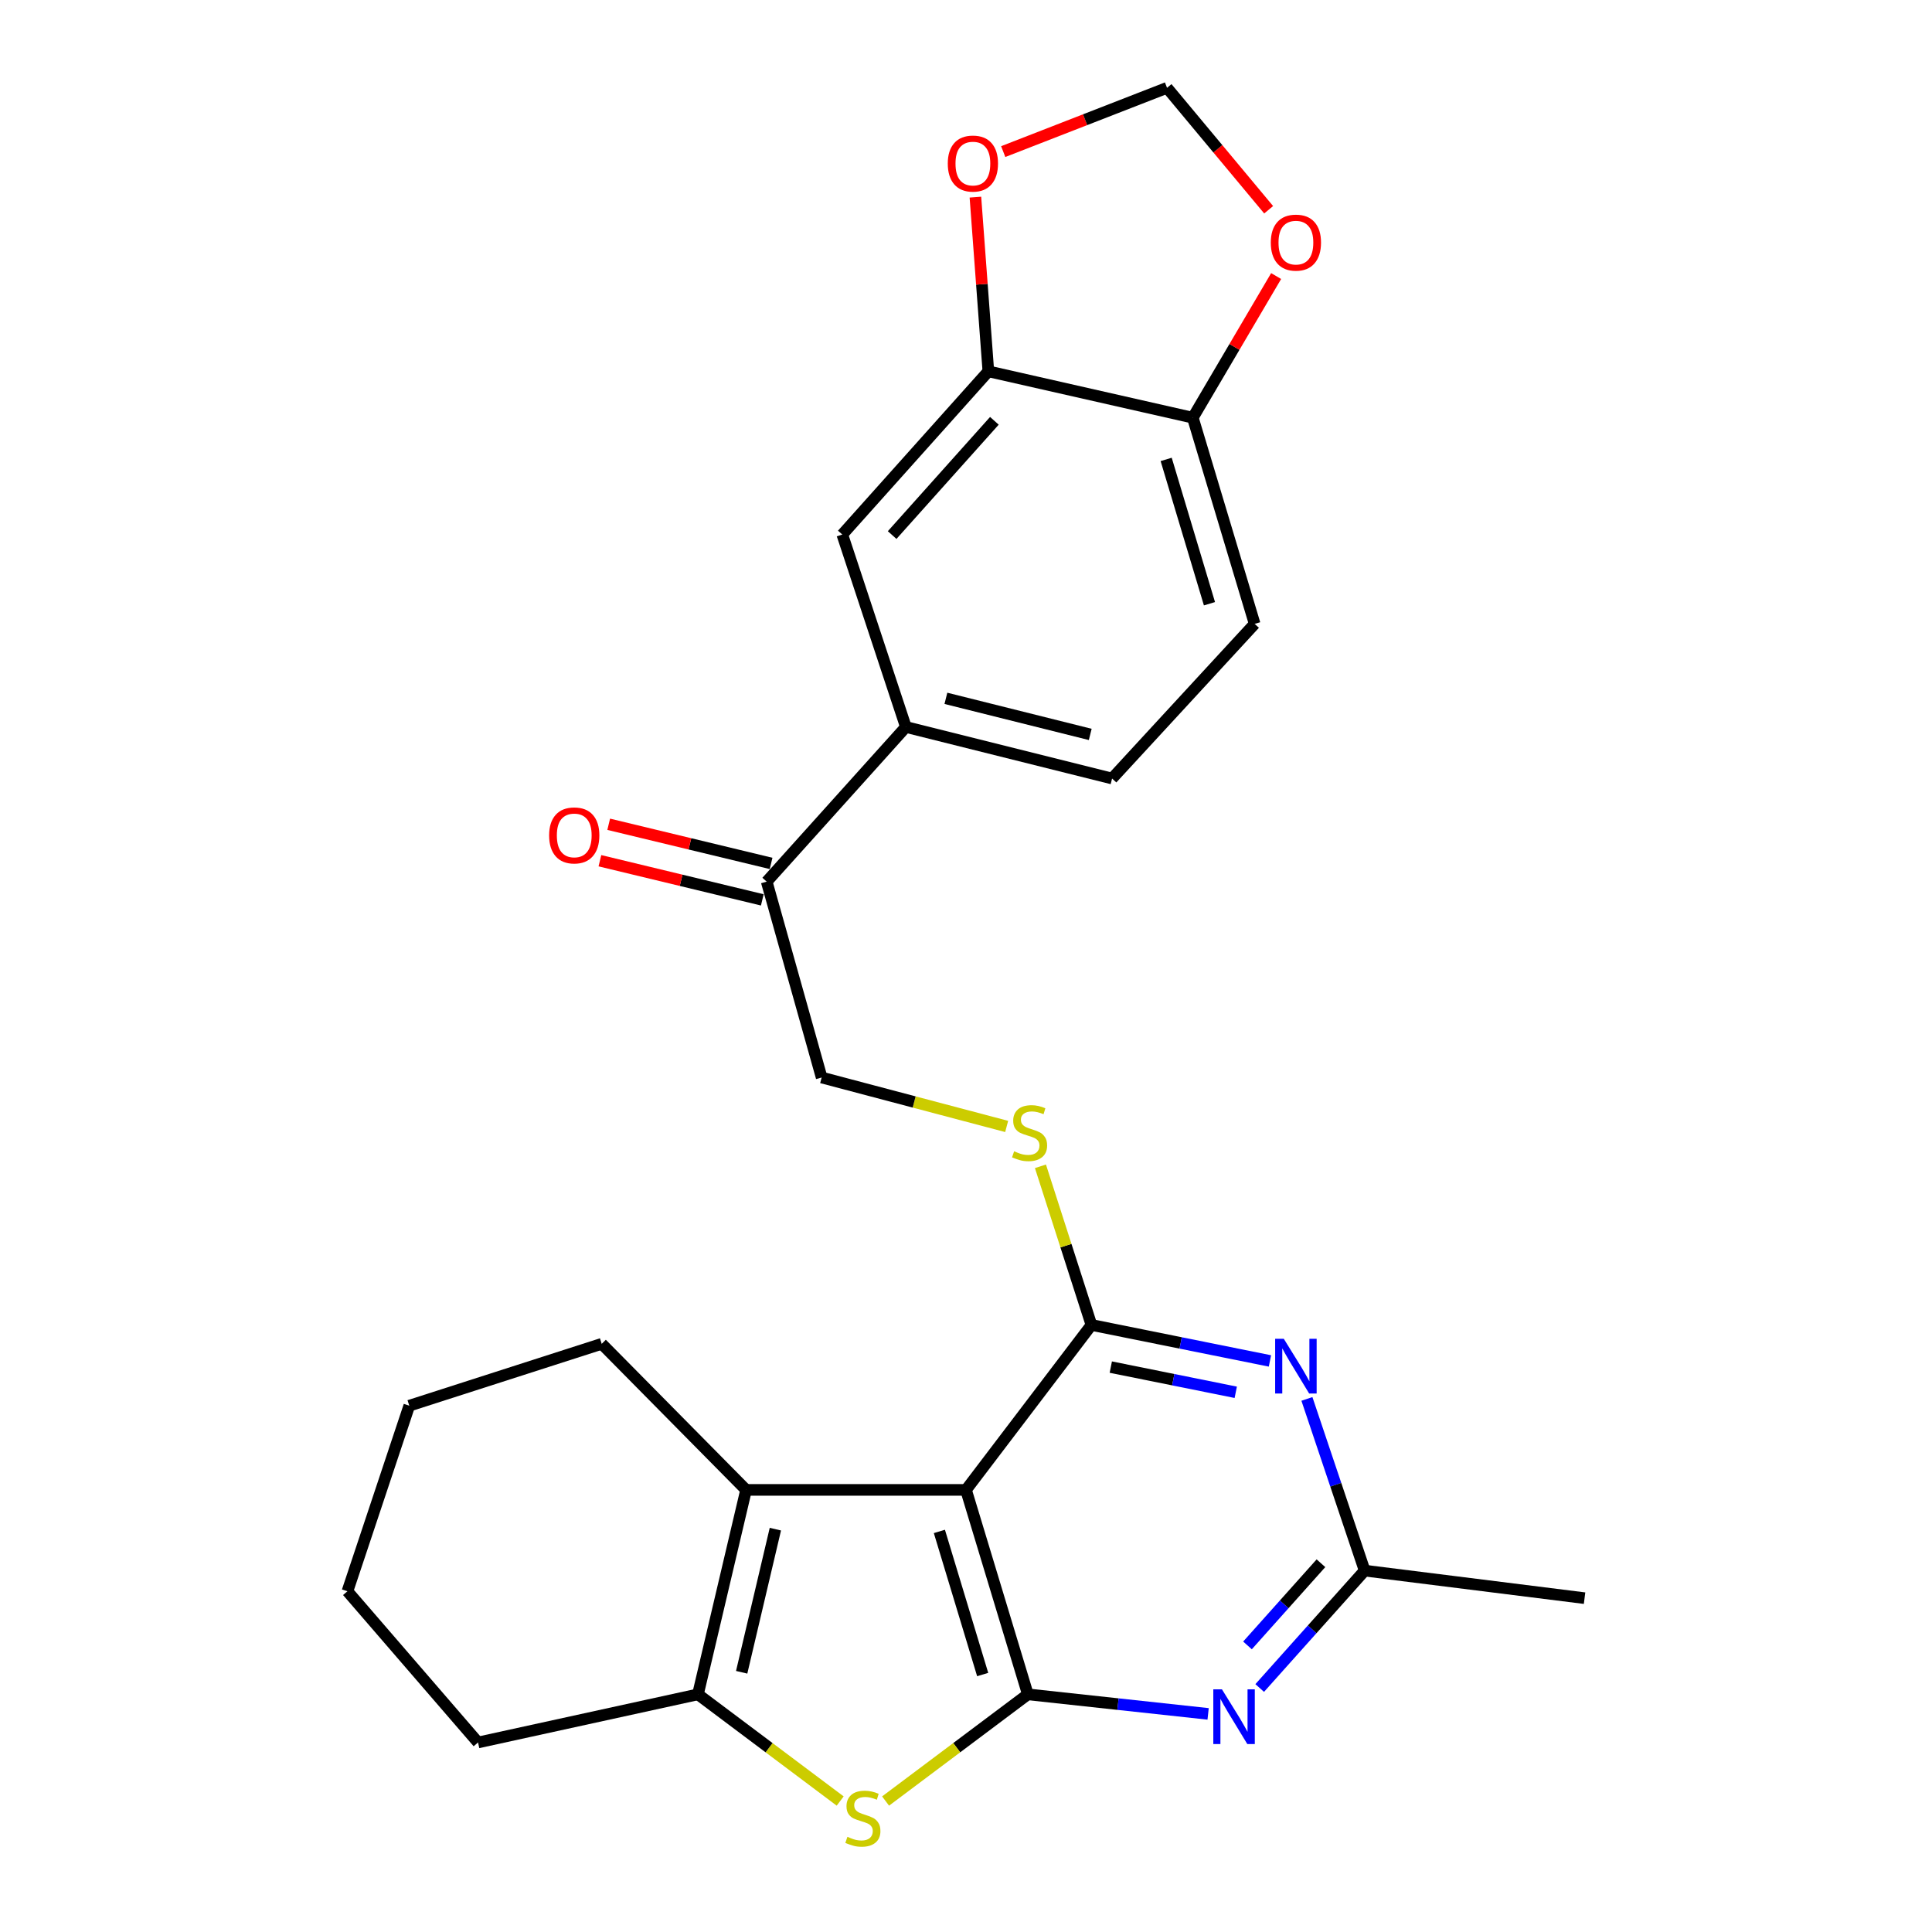 <?xml version='1.0' encoding='iso-8859-1'?>
<svg version='1.1' baseProfile='full'
              xmlns='http://www.w3.org/2000/svg'
                      xmlns:rdkit='http://www.rdkit.org/xml'
                      xmlns:xlink='http://www.w3.org/1999/xlink'
                  xml:space='preserve'
width='1000px' height='1000px' viewBox='0 0 1000 1000'>
<!-- END OF HEADER -->
<rect style='opacity:1.0;fill:#FFFFFF;stroke:none' width='1000' height='1000' x='0' y='0'> </rect>
<path class='bond-0' d='M 500,771.168 L 532.015,876.992' style='fill:none;fill-rule:evenodd;stroke:#000000;stroke-width:6px;stroke-linecap:butt;stroke-linejoin:miter;stroke-opacity:1' />
<path class='bond-0' d='M 486.224,792.662 L 508.635,866.739' style='fill:none;fill-rule:evenodd;stroke:#000000;stroke-width:6px;stroke-linecap:butt;stroke-linejoin:miter;stroke-opacity:1' />
<path class='bond-1' d='M 500,771.168 L 564.924,685.789' style='fill:none;fill-rule:evenodd;stroke:#000000;stroke-width:6px;stroke-linecap:butt;stroke-linejoin:miter;stroke-opacity:1' />
<path class='bond-3' d='M 500,771.168 L 386.175,771.168' style='fill:none;fill-rule:evenodd;stroke:#000000;stroke-width:6px;stroke-linecap:butt;stroke-linejoin:miter;stroke-opacity:1' />
<path class='bond-2' d='M 532.015,876.992 L 495.194,904.602' style='fill:none;fill-rule:evenodd;stroke:#000000;stroke-width:6px;stroke-linecap:butt;stroke-linejoin:miter;stroke-opacity:1' />
<path class='bond-2' d='M 495.194,904.602 L 458.373,932.212' style='fill:none;fill-rule:evenodd;stroke:#CCCC00;stroke-width:6px;stroke-linecap:butt;stroke-linejoin:miter;stroke-opacity:1' />
<path class='bond-4' d='M 532.015,876.992 L 578.667,882.049' style='fill:none;fill-rule:evenodd;stroke:#000000;stroke-width:6px;stroke-linecap:butt;stroke-linejoin:miter;stroke-opacity:1' />
<path class='bond-4' d='M 578.667,882.049 L 625.32,887.107' style='fill:none;fill-rule:evenodd;stroke:#0000FF;stroke-width:6px;stroke-linecap:butt;stroke-linejoin:miter;stroke-opacity:1' />
<path class='bond-5' d='M 564.924,685.789 L 611.122,695.104' style='fill:none;fill-rule:evenodd;stroke:#000000;stroke-width:6px;stroke-linecap:butt;stroke-linejoin:miter;stroke-opacity:1' />
<path class='bond-5' d='M 611.122,695.104 L 657.32,704.419' style='fill:none;fill-rule:evenodd;stroke:#0000FF;stroke-width:6px;stroke-linecap:butt;stroke-linejoin:miter;stroke-opacity:1' />
<path class='bond-5' d='M 574.947,707.61 L 607.286,714.13' style='fill:none;fill-rule:evenodd;stroke:#000000;stroke-width:6px;stroke-linecap:butt;stroke-linejoin:miter;stroke-opacity:1' />
<path class='bond-5' d='M 607.286,714.13 L 639.624,720.651' style='fill:none;fill-rule:evenodd;stroke:#0000FF;stroke-width:6px;stroke-linecap:butt;stroke-linejoin:miter;stroke-opacity:1' />
<path class='bond-8' d='M 564.924,685.789 L 551.729,644.736' style='fill:none;fill-rule:evenodd;stroke:#000000;stroke-width:6px;stroke-linecap:butt;stroke-linejoin:miter;stroke-opacity:1' />
<path class='bond-8' d='M 551.729,644.736 L 538.533,603.682' style='fill:none;fill-rule:evenodd;stroke:#CCCC00;stroke-width:6px;stroke-linecap:butt;stroke-linejoin:miter;stroke-opacity:1' />
<path class='bond-26' d='M 434.877,932.21 L 398.066,904.601' style='fill:none;fill-rule:evenodd;stroke:#CCCC00;stroke-width:6px;stroke-linecap:butt;stroke-linejoin:miter;stroke-opacity:1' />
<path class='bond-26' d='M 398.066,904.601 L 361.256,876.992' style='fill:none;fill-rule:evenodd;stroke:#000000;stroke-width:6px;stroke-linecap:butt;stroke-linejoin:miter;stroke-opacity:1' />
<path class='bond-6' d='M 386.175,771.168 L 361.256,876.992' style='fill:none;fill-rule:evenodd;stroke:#000000;stroke-width:6px;stroke-linecap:butt;stroke-linejoin:miter;stroke-opacity:1' />
<path class='bond-6' d='M 401.33,791.491 L 383.886,865.567' style='fill:none;fill-rule:evenodd;stroke:#000000;stroke-width:6px;stroke-linecap:butt;stroke-linejoin:miter;stroke-opacity:1' />
<path class='bond-21' d='M 386.175,771.168 L 311.449,695.558' style='fill:none;fill-rule:evenodd;stroke:#000000;stroke-width:6px;stroke-linecap:butt;stroke-linejoin:miter;stroke-opacity:1' />
<path class='bond-27' d='M 652.02,873.713 L 679.181,843.333' style='fill:none;fill-rule:evenodd;stroke:#0000FF;stroke-width:6px;stroke-linecap:butt;stroke-linejoin:miter;stroke-opacity:1' />
<path class='bond-27' d='M 679.181,843.333 L 706.342,812.952' style='fill:none;fill-rule:evenodd;stroke:#000000;stroke-width:6px;stroke-linecap:butt;stroke-linejoin:miter;stroke-opacity:1' />
<path class='bond-27' d='M 645.698,851.663 L 664.711,830.396' style='fill:none;fill-rule:evenodd;stroke:#0000FF;stroke-width:6px;stroke-linecap:butt;stroke-linejoin:miter;stroke-opacity:1' />
<path class='bond-27' d='M 664.711,830.396 L 683.724,809.13' style='fill:none;fill-rule:evenodd;stroke:#000000;stroke-width:6px;stroke-linecap:butt;stroke-linejoin:miter;stroke-opacity:1' />
<path class='bond-7' d='M 676.459,724.079 L 691.4,768.516' style='fill:none;fill-rule:evenodd;stroke:#0000FF;stroke-width:6px;stroke-linecap:butt;stroke-linejoin:miter;stroke-opacity:1' />
<path class='bond-7' d='M 691.4,768.516 L 706.342,812.952' style='fill:none;fill-rule:evenodd;stroke:#000000;stroke-width:6px;stroke-linecap:butt;stroke-linejoin:miter;stroke-opacity:1' />
<path class='bond-22' d='M 361.256,876.992 L 247.431,901.901' style='fill:none;fill-rule:evenodd;stroke:#000000;stroke-width:6px;stroke-linecap:butt;stroke-linejoin:miter;stroke-opacity:1' />
<path class='bond-23' d='M 706.342,812.952 L 820.167,827.207' style='fill:none;fill-rule:evenodd;stroke:#000000;stroke-width:6px;stroke-linecap:butt;stroke-linejoin:miter;stroke-opacity:1' />
<path class='bond-17' d='M 521.046,583.049 L 473.166,570.384' style='fill:none;fill-rule:evenodd;stroke:#CCCC00;stroke-width:6px;stroke-linecap:butt;stroke-linejoin:miter;stroke-opacity:1' />
<path class='bond-17' d='M 473.166,570.384 L 425.285,557.72' style='fill:none;fill-rule:evenodd;stroke:#000000;stroke-width:6px;stroke-linecap:butt;stroke-linejoin:miter;stroke-opacity:1' />
<path class='bond-9' d='M 511.57,192.2 L 435.971,276.673' style='fill:none;fill-rule:evenodd;stroke:#000000;stroke-width:6px;stroke-linecap:butt;stroke-linejoin:miter;stroke-opacity:1' />
<path class='bond-9' d='M 514.693,217.814 L 461.774,276.946' style='fill:none;fill-rule:evenodd;stroke:#000000;stroke-width:6px;stroke-linecap:butt;stroke-linejoin:miter;stroke-opacity:1' />
<path class='bond-14' d='M 511.57,192.2 L 508.219,147.116' style='fill:none;fill-rule:evenodd;stroke:#000000;stroke-width:6px;stroke-linecap:butt;stroke-linejoin:miter;stroke-opacity:1' />
<path class='bond-14' d='M 508.219,147.116 L 504.867,102.033' style='fill:none;fill-rule:evenodd;stroke:#FF0000;stroke-width:6px;stroke-linecap:butt;stroke-linejoin:miter;stroke-opacity:1' />
<path class='bond-29' d='M 511.57,192.2 L 617.394,216.202' style='fill:none;fill-rule:evenodd;stroke:#000000;stroke-width:6px;stroke-linecap:butt;stroke-linejoin:miter;stroke-opacity:1' />
<path class='bond-10' d='M 468.88,376.286 L 396.84,456.339' style='fill:none;fill-rule:evenodd;stroke:#000000;stroke-width:6px;stroke-linecap:butt;stroke-linejoin:miter;stroke-opacity:1' />
<path class='bond-11' d='M 468.88,376.286 L 435.971,276.673' style='fill:none;fill-rule:evenodd;stroke:#000000;stroke-width:6px;stroke-linecap:butt;stroke-linejoin:miter;stroke-opacity:1' />
<path class='bond-18' d='M 468.88,376.286 L 575.61,402.963' style='fill:none;fill-rule:evenodd;stroke:#000000;stroke-width:6px;stroke-linecap:butt;stroke-linejoin:miter;stroke-opacity:1' />
<path class='bond-18' d='M 489.596,361.458 L 564.307,380.131' style='fill:none;fill-rule:evenodd;stroke:#000000;stroke-width:6px;stroke-linecap:butt;stroke-linejoin:miter;stroke-opacity:1' />
<path class='bond-12' d='M 396.84,456.339 L 425.285,557.72' style='fill:none;fill-rule:evenodd;stroke:#000000;stroke-width:6px;stroke-linecap:butt;stroke-linejoin:miter;stroke-opacity:1' />
<path class='bond-19' d='M 399.114,446.904 L 357.088,436.773' style='fill:none;fill-rule:evenodd;stroke:#000000;stroke-width:6px;stroke-linecap:butt;stroke-linejoin:miter;stroke-opacity:1' />
<path class='bond-19' d='M 357.088,436.773 L 315.063,426.642' style='fill:none;fill-rule:evenodd;stroke:#FF0000;stroke-width:6px;stroke-linecap:butt;stroke-linejoin:miter;stroke-opacity:1' />
<path class='bond-19' d='M 394.565,465.773 L 352.54,455.642' style='fill:none;fill-rule:evenodd;stroke:#000000;stroke-width:6px;stroke-linecap:butt;stroke-linejoin:miter;stroke-opacity:1' />
<path class='bond-19' d='M 352.54,455.642 L 310.514,445.511' style='fill:none;fill-rule:evenodd;stroke:#FF0000;stroke-width:6px;stroke-linecap:butt;stroke-linejoin:miter;stroke-opacity:1' />
<path class='bond-13' d='M 617.394,216.202 L 649.408,322.921' style='fill:none;fill-rule:evenodd;stroke:#000000;stroke-width:6px;stroke-linecap:butt;stroke-linejoin:miter;stroke-opacity:1' />
<path class='bond-13' d='M 603.605,237.787 L 626.015,312.49' style='fill:none;fill-rule:evenodd;stroke:#000000;stroke-width:6px;stroke-linecap:butt;stroke-linejoin:miter;stroke-opacity:1' />
<path class='bond-15' d='M 617.394,216.202 L 638.961,179.545' style='fill:none;fill-rule:evenodd;stroke:#000000;stroke-width:6px;stroke-linecap:butt;stroke-linejoin:miter;stroke-opacity:1' />
<path class='bond-15' d='M 638.961,179.545 L 660.527,142.887' style='fill:none;fill-rule:evenodd;stroke:#FF0000;stroke-width:6px;stroke-linecap:butt;stroke-linejoin:miter;stroke-opacity:1' />
<path class='bond-16' d='M 519.265,78.465 L 561.66,61.959' style='fill:none;fill-rule:evenodd;stroke:#FF0000;stroke-width:6px;stroke-linecap:butt;stroke-linejoin:miter;stroke-opacity:1' />
<path class='bond-16' d='M 561.66,61.959 L 604.055,45.455' style='fill:none;fill-rule:evenodd;stroke:#000000;stroke-width:6px;stroke-linecap:butt;stroke-linejoin:miter;stroke-opacity:1' />
<path class='bond-30' d='M 656.654,108.572 L 630.355,77.013' style='fill:none;fill-rule:evenodd;stroke:#FF0000;stroke-width:6px;stroke-linecap:butt;stroke-linejoin:miter;stroke-opacity:1' />
<path class='bond-30' d='M 630.355,77.013 L 604.055,45.455' style='fill:none;fill-rule:evenodd;stroke:#000000;stroke-width:6px;stroke-linecap:butt;stroke-linejoin:miter;stroke-opacity:1' />
<path class='bond-20' d='M 575.61,402.963 L 649.408,322.921' style='fill:none;fill-rule:evenodd;stroke:#000000;stroke-width:6px;stroke-linecap:butt;stroke-linejoin:miter;stroke-opacity:1' />
<path class='bond-24' d='M 311.449,695.558 L 211.847,727.584' style='fill:none;fill-rule:evenodd;stroke:#000000;stroke-width:6px;stroke-linecap:butt;stroke-linejoin:miter;stroke-opacity:1' />
<path class='bond-28' d='M 247.431,901.901 L 179.833,823.638' style='fill:none;fill-rule:evenodd;stroke:#000000;stroke-width:6px;stroke-linecap:butt;stroke-linejoin:miter;stroke-opacity:1' />
<path class='bond-25' d='M 211.847,727.584 L 179.833,823.638' style='fill:none;fill-rule:evenodd;stroke:#000000;stroke-width:6px;stroke-linecap:butt;stroke-linejoin:miter;stroke-opacity:1' />
<path  class='atom-3' d='M 438.624 950.741
Q 438.944 950.861, 440.264 951.421
Q 441.584 951.981, 443.024 952.341
Q 444.504 952.661, 445.944 952.661
Q 448.624 952.661, 450.184 951.381
Q 451.744 950.061, 451.744 947.781
Q 451.744 946.221, 450.944 945.261
Q 450.184 944.301, 448.984 943.781
Q 447.784 943.261, 445.784 942.661
Q 443.264 941.901, 441.744 941.181
Q 440.264 940.461, 439.184 938.941
Q 438.144 937.421, 438.144 934.861
Q 438.144 931.301, 440.544 929.101
Q 442.984 926.901, 447.784 926.901
Q 451.064 926.901, 454.784 928.461
L 453.864 931.541
Q 450.464 930.141, 447.904 930.141
Q 445.144 930.141, 443.624 931.301
Q 442.104 932.421, 442.144 934.381
Q 442.144 935.901, 442.904 936.821
Q 443.704 937.741, 444.824 938.261
Q 445.984 938.781, 447.904 939.381
Q 450.464 940.181, 451.984 940.981
Q 453.504 941.781, 454.584 943.421
Q 455.704 945.021, 455.704 947.781
Q 455.704 951.701, 453.064 953.821
Q 450.464 955.901, 446.104 955.901
Q 443.584 955.901, 441.664 955.341
Q 439.784 954.821, 437.544 953.901
L 438.624 950.741
' fill='#CCCC00'/>
<path  class='atom-5' d='M 632.484 874.402
L 641.764 889.402
Q 642.684 890.882, 644.164 893.562
Q 645.644 896.242, 645.724 896.402
L 645.724 874.402
L 649.484 874.402
L 649.484 902.722
L 645.604 902.722
L 635.644 886.322
Q 634.484 884.402, 633.244 882.202
Q 632.044 880.002, 631.684 879.322
L 631.684 902.722
L 628.004 902.722
L 628.004 874.402
L 632.484 874.402
' fill='#0000FF'/>
<path  class='atom-6' d='M 664.499 692.968
L 673.779 707.968
Q 674.699 709.448, 676.179 712.128
Q 677.659 714.808, 677.739 714.968
L 677.739 692.968
L 681.499 692.968
L 681.499 721.288
L 677.619 721.288
L 667.659 704.888
Q 666.499 702.968, 665.259 700.768
Q 664.059 698.568, 663.699 697.888
L 663.699 721.288
L 660.019 721.288
L 660.019 692.968
L 664.499 692.968
' fill='#0000FF'/>
<path  class='atom-9' d='M 524.91 595.907
Q 525.23 596.027, 526.55 596.587
Q 527.87 597.147, 529.31 597.507
Q 530.79 597.827, 532.23 597.827
Q 534.91 597.827, 536.47 596.547
Q 538.03 595.227, 538.03 592.947
Q 538.03 591.387, 537.23 590.427
Q 536.47 589.467, 535.27 588.947
Q 534.07 588.427, 532.07 587.827
Q 529.55 587.067, 528.03 586.347
Q 526.55 585.627, 525.47 584.107
Q 524.43 582.587, 524.43 580.027
Q 524.43 576.467, 526.83 574.267
Q 529.27 572.067, 534.07 572.067
Q 537.35 572.067, 541.07 573.627
L 540.15 576.707
Q 536.75 575.307, 534.19 575.307
Q 531.43 575.307, 529.91 576.467
Q 528.39 577.587, 528.43 579.547
Q 528.43 581.067, 529.19 581.987
Q 529.99 582.907, 531.11 583.427
Q 532.27 583.947, 534.19 584.547
Q 536.75 585.347, 538.27 586.147
Q 539.79 586.947, 540.87 588.587
Q 541.99 590.187, 541.99 592.947
Q 541.99 596.867, 539.35 598.987
Q 536.75 601.067, 532.39 601.067
Q 529.87 601.067, 527.95 600.507
Q 526.07 599.987, 523.83 599.067
L 524.91 595.907
' fill='#CCCC00'/>
<path  class='atom-15' d='M 490.569 84.655
Q 490.569 77.855, 493.929 74.055
Q 497.289 70.255, 503.569 70.255
Q 509.849 70.255, 513.209 74.055
Q 516.569 77.855, 516.569 84.655
Q 516.569 91.535, 513.169 95.455
Q 509.769 99.335, 503.569 99.335
Q 497.329 99.335, 493.929 95.455
Q 490.569 91.575, 490.569 84.655
M 503.569 96.135
Q 507.889 96.135, 510.209 93.255
Q 512.569 90.335, 512.569 84.655
Q 512.569 79.095, 510.209 76.295
Q 507.889 73.455, 503.569 73.455
Q 499.249 73.455, 496.889 76.255
Q 494.569 79.055, 494.569 84.655
Q 494.569 90.375, 496.889 93.255
Q 499.249 96.135, 503.569 96.135
' fill='#FF0000'/>
<path  class='atom-16' d='M 657.759 125.576
Q 657.759 118.776, 661.119 114.976
Q 664.479 111.176, 670.759 111.176
Q 677.039 111.176, 680.399 114.976
Q 683.759 118.776, 683.759 125.576
Q 683.759 132.456, 680.359 136.376
Q 676.959 140.256, 670.759 140.256
Q 664.519 140.256, 661.119 136.376
Q 657.759 132.496, 657.759 125.576
M 670.759 137.056
Q 675.079 137.056, 677.399 134.176
Q 679.759 131.256, 679.759 125.576
Q 679.759 120.016, 677.399 117.216
Q 675.079 114.376, 670.759 114.376
Q 666.439 114.376, 664.079 117.176
Q 661.759 119.976, 661.759 125.576
Q 661.759 131.296, 664.079 134.176
Q 666.439 137.056, 670.759 137.056
' fill='#FF0000'/>
<path  class='atom-20' d='M 284.227 432.405
Q 284.227 425.605, 287.587 421.805
Q 290.947 418.005, 297.227 418.005
Q 303.507 418.005, 306.867 421.805
Q 310.227 425.605, 310.227 432.405
Q 310.227 439.285, 306.827 443.205
Q 303.427 447.085, 297.227 447.085
Q 290.987 447.085, 287.587 443.205
Q 284.227 439.325, 284.227 432.405
M 297.227 443.885
Q 301.547 443.885, 303.867 441.005
Q 306.227 438.085, 306.227 432.405
Q 306.227 426.845, 303.867 424.045
Q 301.547 421.205, 297.227 421.205
Q 292.907 421.205, 290.547 424.005
Q 288.227 426.805, 288.227 432.405
Q 288.227 438.125, 290.547 441.005
Q 292.907 443.885, 297.227 443.885
' fill='#FF0000'/>
</svg>
